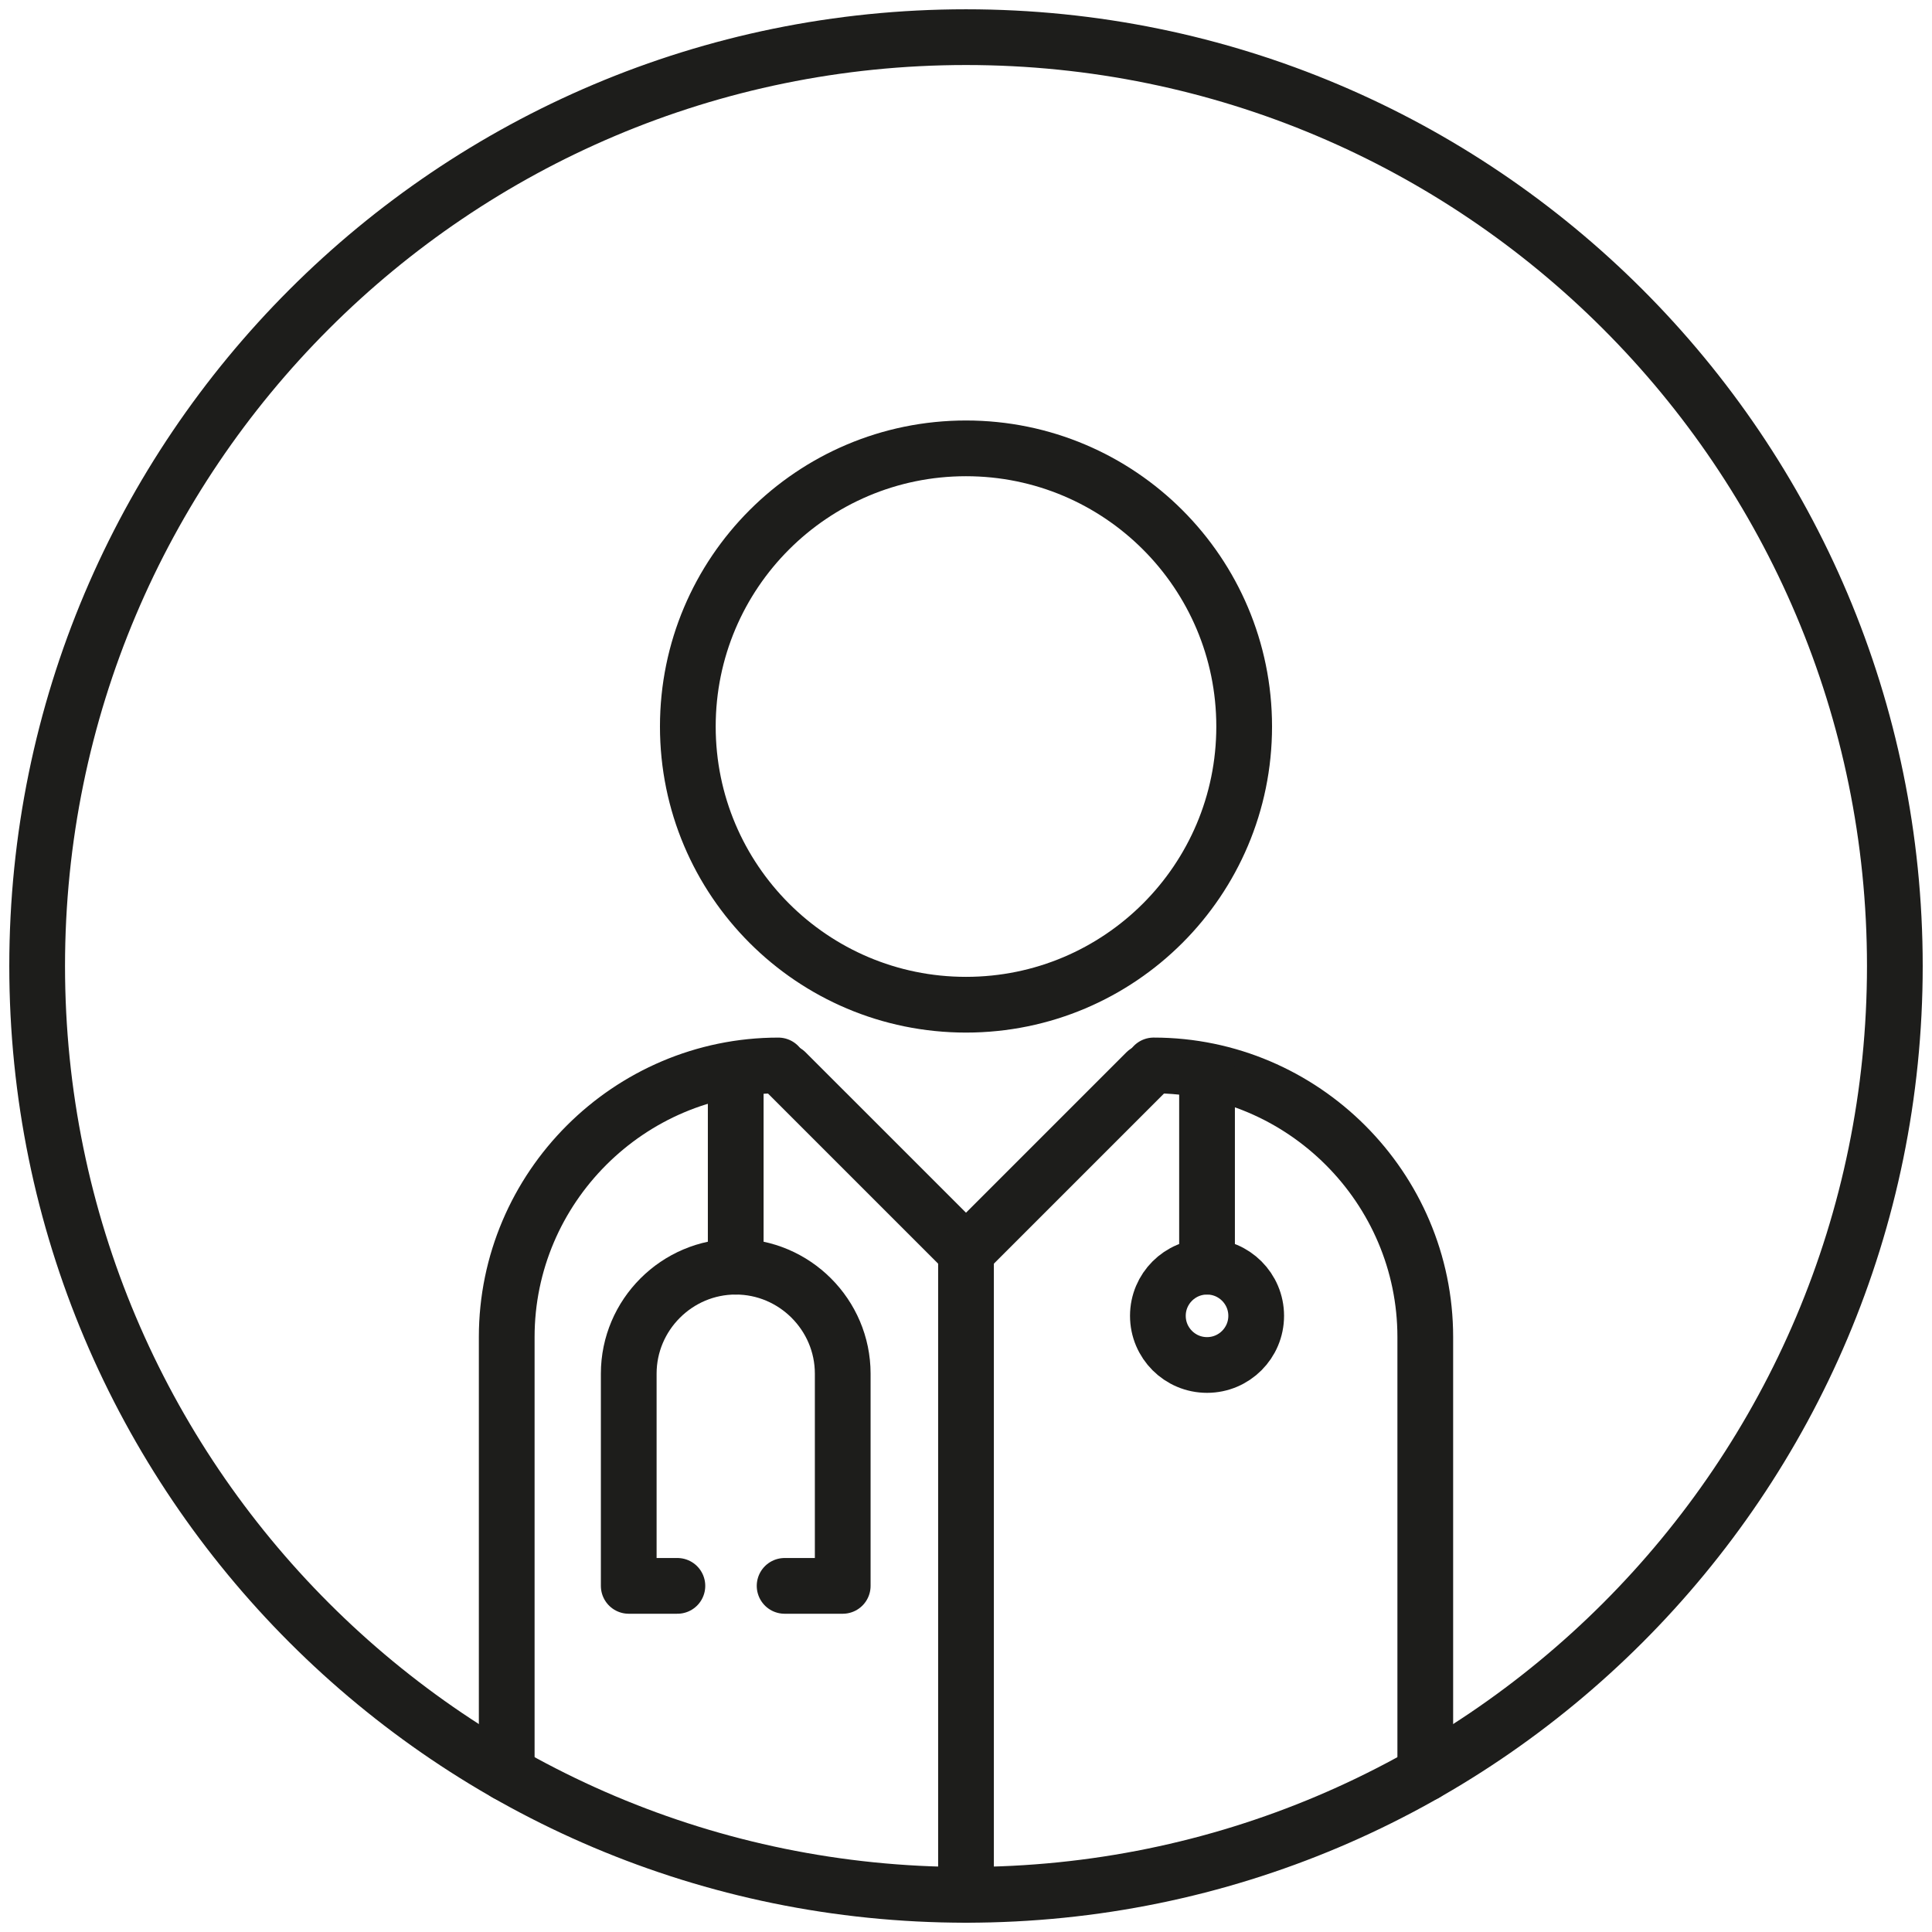 <?xml version="1.0" encoding="UTF-8"?>
<svg width="104px" height="104px" viewBox="0 0 104 104" version="1.1" xmlns="http://www.w3.org/2000/svg" xmlns:xlink="http://www.w3.org/1999/xlink">
    <title>Group 21</title>
    <defs>
        <filter color-interpolation-filters="auto" id="filter-1">
            <feColorMatrix in="SourceGraphic" type="matrix" values="0 0 0 0 1 0 0 0 0 1 0 0 0 0 1 0 0 0 1 0"></feColorMatrix>
        </filter>
    </defs>
    <g id="Asthma-Aktivisten" stroke="none" stroke-width="1" fill="none" fill-rule="evenodd" stroke-linecap="round" stroke-linejoin="round">
        <g id="Slider" transform="translate(-375, -1698)">
            <g id="Group-16" transform="translate(343, 221)">
                <g id="Group-21" transform="translate(2, 1443)" filter="url(#filter-1)">
                    <g transform="translate(32, 36)">
                        <path d="M100,50 C100,77.614 77.614,100 50,100 C22.386,100 0,77.614 0,50 C0,22.386 22.386,0 50,0 C77.614,0 100,22.386 100,50 Z" id="Stroke-1" stroke="#1D1D1B" stroke-width="3"></path>
                        <path d="M64.974,37.109 C64.974,45.379 58.27,52.084 50,52.084 C41.73,52.084 35.026,45.379 35.026,37.109 C35.026,28.839 41.73,22.135 50,22.135 C58.27,22.135 64.974,28.839 64.974,37.109 Z" id="Stroke-3" stroke="#1D1D1B" stroke-width="3"></path>
                        <path d="M25.277,93.469 L25.277,69.974 C25.277,61.933 31.856,55.354 39.898,55.354" id="Stroke-5" stroke="#1D1D1B" stroke-width="3"></path>
                        <path d="M60.102,55.353 C68.144,55.353 74.723,61.933 74.723,69.974 L74.723,93.469" id="Stroke-7" stroke="#1D1D1B" stroke-width="3"></path>
                        <polyline id="Stroke-9" stroke="#1D1D1B" stroke-width="3" points="59.694 55.708 50 65.402 40.305 55.708"></polyline>
                        <path d="M65.621,68.831 C65.621,70.293 64.436,71.477 62.975,71.477 C61.513,71.477 60.329,70.293 60.329,68.831 C60.329,67.37 61.513,66.186 62.975,66.186 C64.436,66.186 65.621,67.37 65.621,68.831 Z" id="Stroke-11" stroke="#1D1D1B" stroke-width="3"></path>
                        <path d="M34.464,83.368 L31.845,83.368 L31.845,71.945 C31.845,68.777 34.437,66.185 37.604,66.185 L37.604,66.185 C40.772,66.185 43.364,68.777 43.364,71.945 L43.364,83.368 L40.236,83.368" id="Stroke-13" stroke="#1D1D1B" stroke-width="3"></path>
                        <line x1="37.604" y1="66.186" x2="37.604" y2="55.755" id="Stroke-15" stroke="#1D1D1B" stroke-width="3"></line>
                        <line x1="62.975" y1="66.186" x2="62.975" y2="55.755" id="Stroke-17" stroke="#1D1D1B" stroke-width="3"></line>
                        <line x1="50" y1="65.403" x2="50" y2="100" id="Stroke-19" stroke="#1D1D1B" stroke-width="3"></line>
                    </g>
                </g>
            </g>
        </g>
    </g>
</svg>